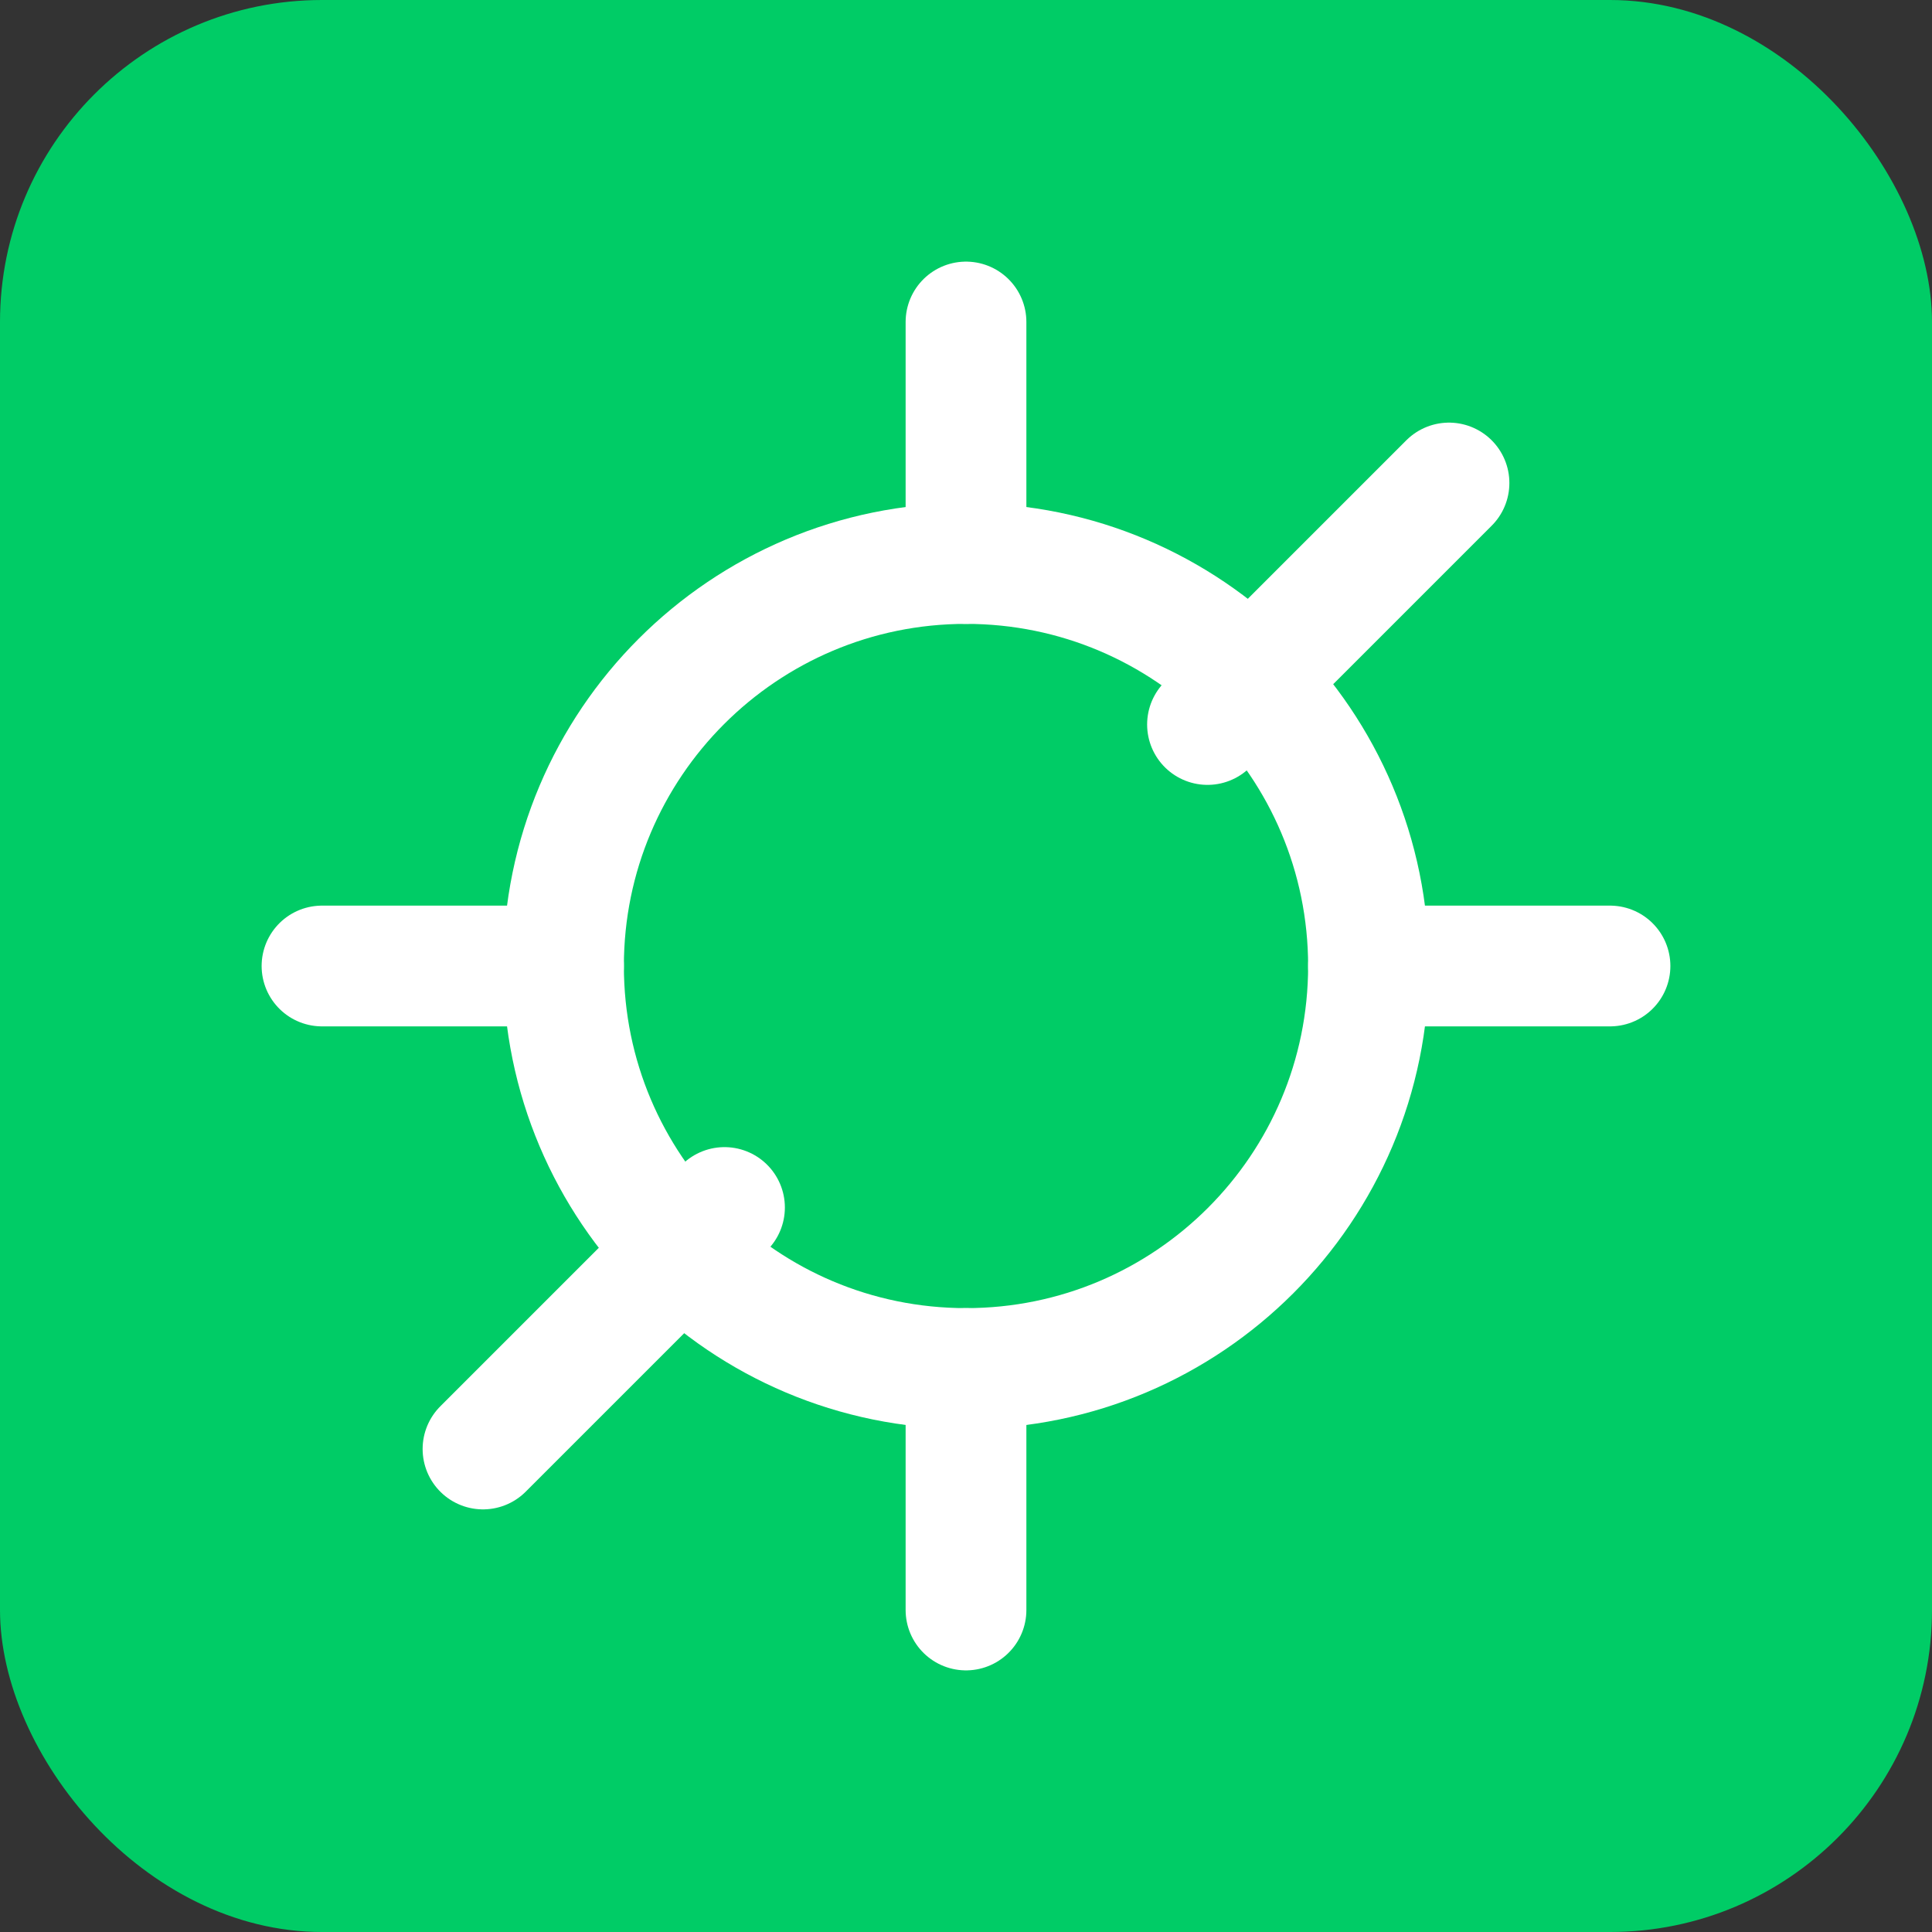 <svg xmlns="http://www.w3.org/2000/svg" width="128" height="128" viewBox="0 0 24 24" fill="none" aria-hidden="true">
  <rect x="0" y="0" width="24" height="24" fill="#333333" stroke="none"/>
  <rect rx="4" width="24" height="24" fill="#00cc66"/>
  <path d="M12 17C14.761 17 17 14.761 17 12C17 9.239 14.761 7 12 7C9.239 7 7 9.239 7 12C7 14.761 9.239 17 12 17Z" stroke="#fff" stroke-width="1.5" stroke-linecap="round" stroke-linejoin="round"/>
  <path d="M12 17V20M17 12H20M12 7V4M7 12H4" stroke="#fff" stroke-width="1.5" stroke-linecap="round" stroke-linejoin="round"/>
  <path d="M15 9L18 6M6 18L9 15" stroke="#fff" stroke-width="1.5" stroke-linecap="round" stroke-linejoin="round"/>
</svg>